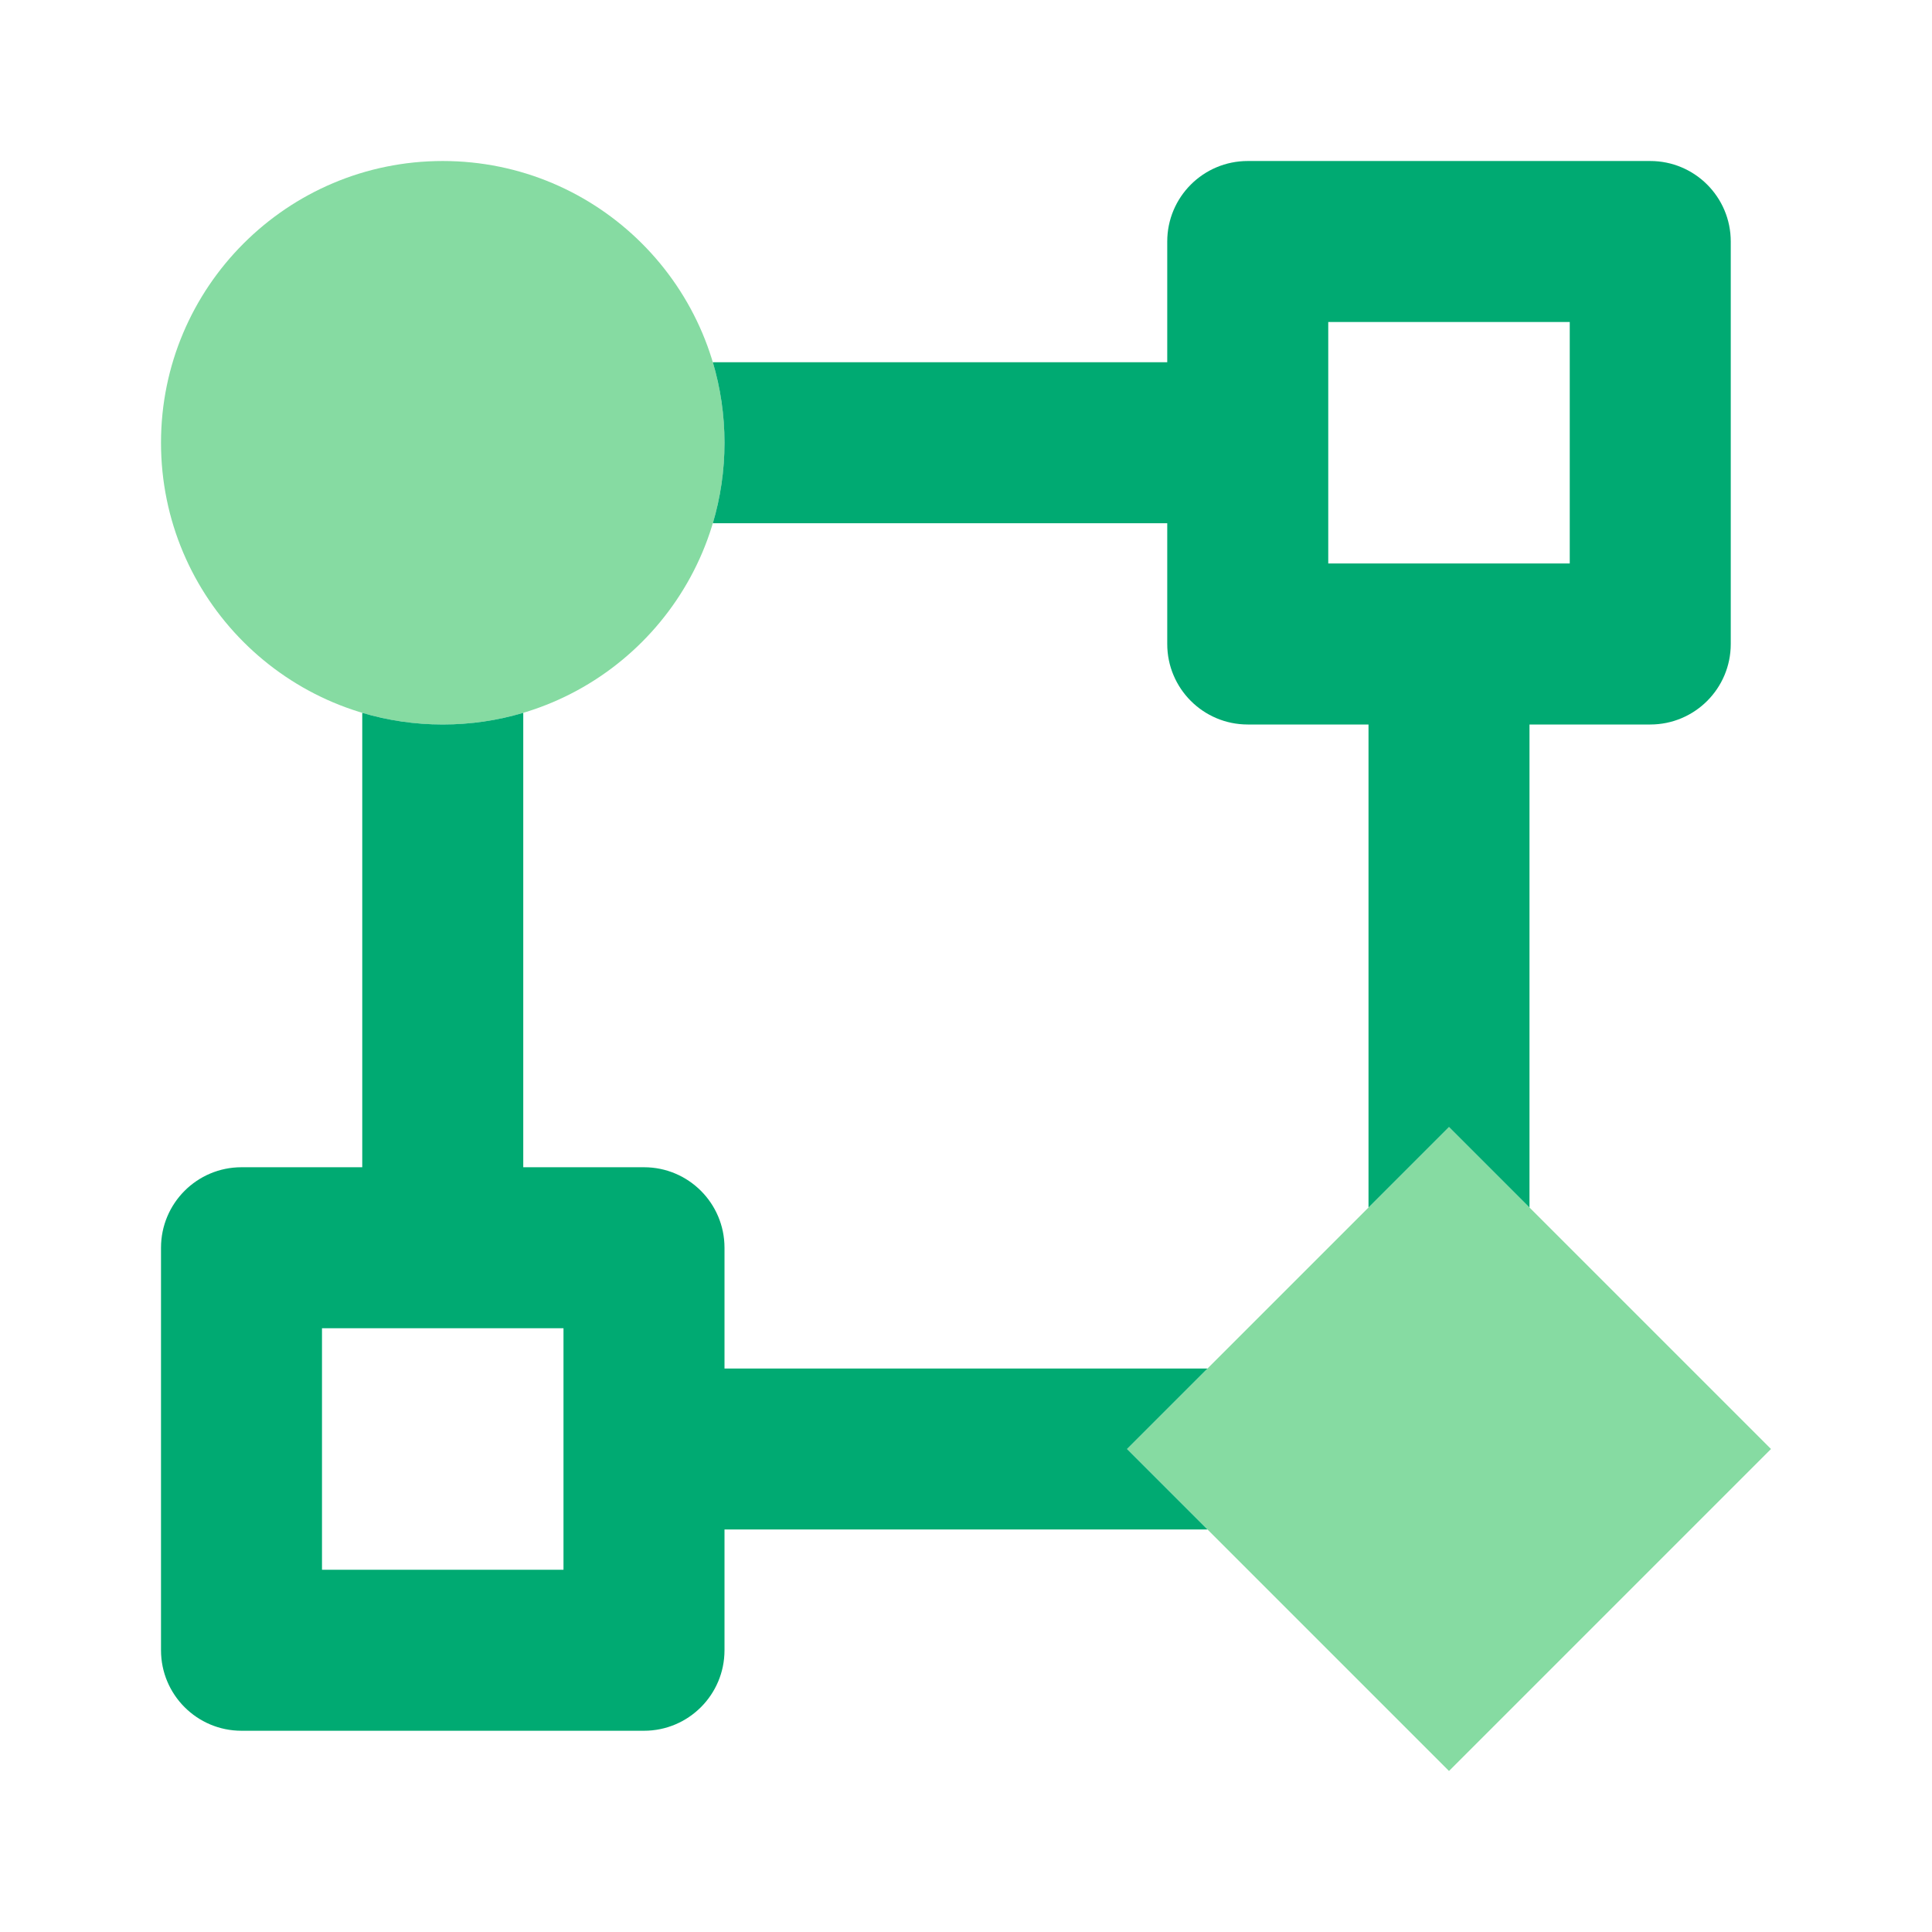 <?xml version="1.0" encoding="UTF-8"?>
<svg xmlns="http://www.w3.org/2000/svg" width="80" height="80" viewBox="0 0 80 80" fill="none">
  <path d="M18.333 30C24.777 30 30 24.777 30 18.333C30 11.89 24.777 6.667 18.333 6.667C11.89 6.667 6.667 11.89 6.667 18.333C6.667 24.777 11.89 30 18.333 30Z" fill="#86DBA2"></path>
  <path d="M73.333 60L60 46.667L46.667 60L60 73.333L73.333 60Z" fill="#86DBA2"></path>
  <path fill-rule="evenodd" clip-rule="evenodd" d="M48.333 10C48.333 8.159 49.826 6.667 51.667 6.667H68.333C70.174 6.667 71.667 8.159 71.667 10V26.667C71.667 28.508 70.174 30 68.333 30H63.333V50L60 46.667L56.667 50V30H51.667C49.826 30 48.333 28.508 48.333 26.667V21.667H29.517C29.831 20.61 30 19.492 30 18.333C30 17.175 29.831 16.056 29.517 15H48.333V10ZM55 13.333H65V23.333H55V13.333Z" fill="#00AA72"></path>
  <path fill-rule="evenodd" clip-rule="evenodd" d="M50 56.667H30V51.667C30 49.826 28.508 48.333 26.667 48.333H21.667V29.517C20.61 29.831 19.492 30 18.333 30C17.175 30 16.056 29.831 15 29.517V48.333H10C8.159 48.333 6.667 49.826 6.667 51.667V68.333C6.667 70.174 8.159 71.667 10 71.667H26.667C28.508 71.667 30 70.174 30 68.333V63.333H50L46.667 60L50 56.667ZM13.333 65V55H23.333V65H13.333Z" fill="#00AA72"></path>
</svg>
